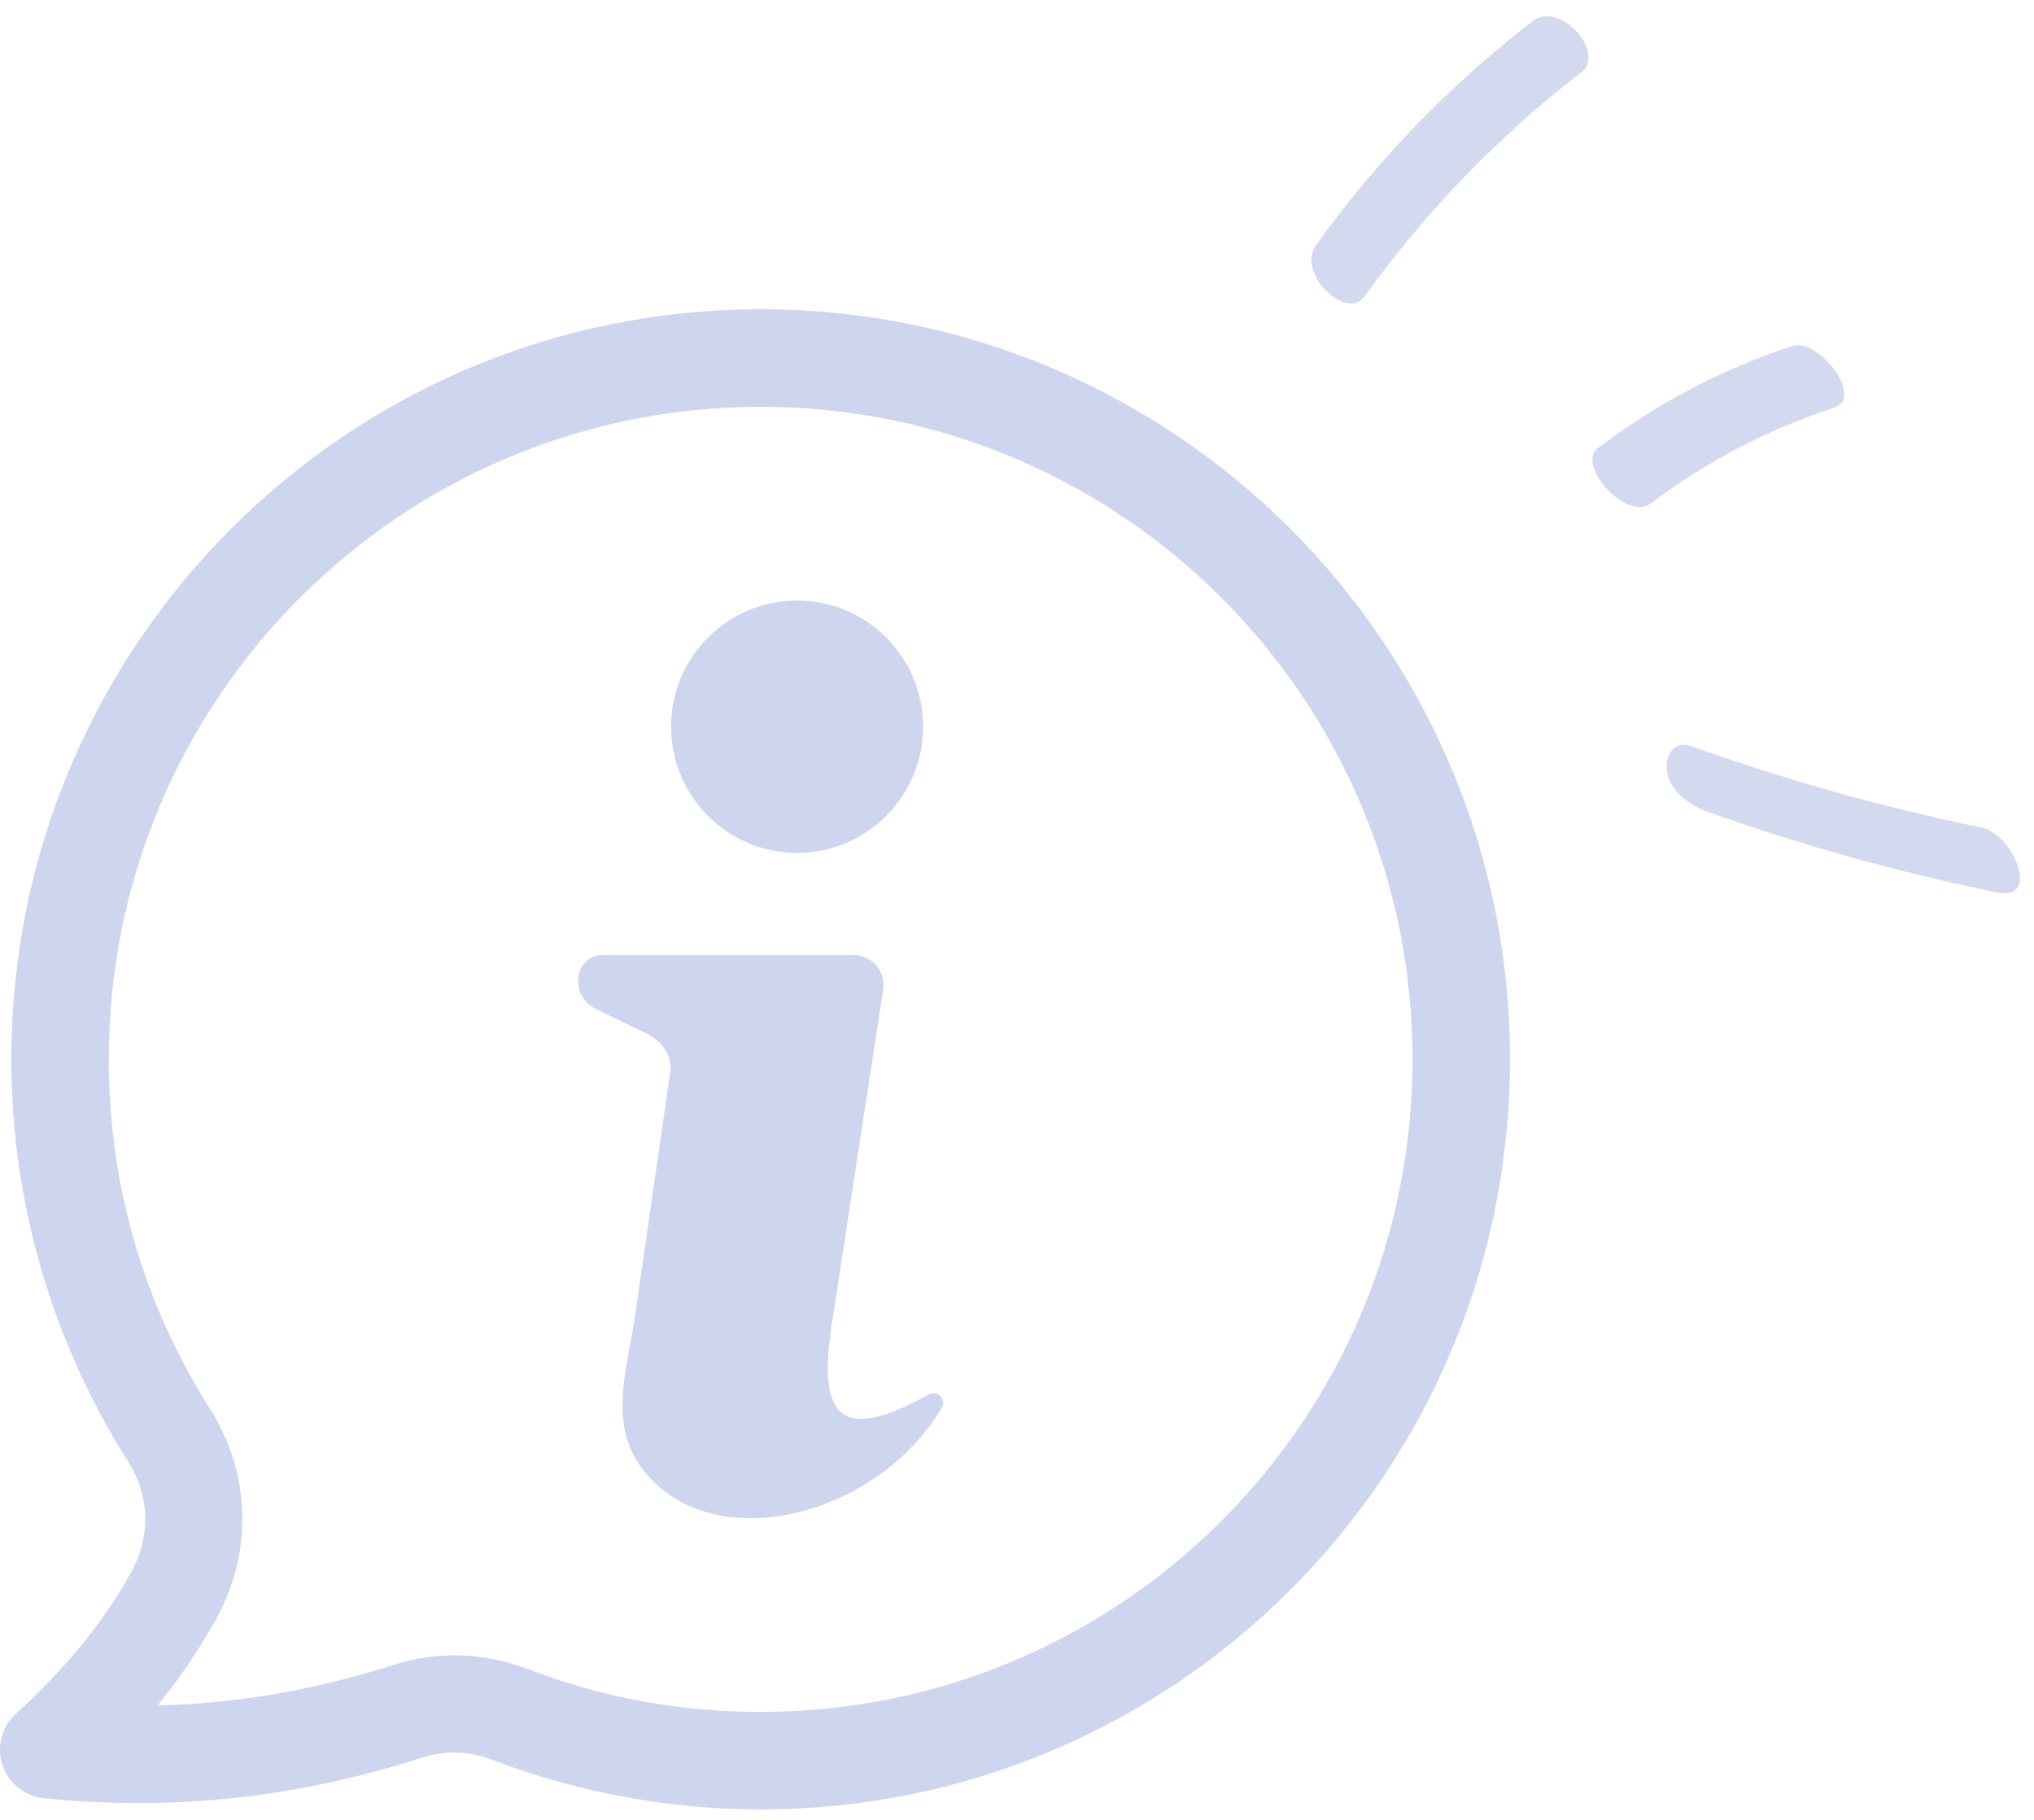 <svg xmlns="http://www.w3.org/2000/svg" width="171" height="153" viewBox="0 0 171 153" fill="none"><g clip-path="url(#clip0_2705_113534)"><path d="M63.949 26C81.346 26 97.095 33.059 108.495 44.471C119.895 55.883 126.947 71.649 126.947 89.062C126.947 106.475 119.895 122.241 108.495 133.652C97.095 145.064 81.344 152.123 63.949 152.123C60.092 152.123 56.267 151.762 52.511 151.071C48.671 150.365 44.986 149.326 41.486 147.988C40.428 147.584 39.422 147.368 38.453 147.341C37.453 147.313 36.433 147.468 35.376 147.806C30.405 149.394 25.31 150.528 20.063 151.117C14.795 151.709 9.34 151.758 3.67 151.176C1.425 150.946 -0.209 148.937 0.02 146.69C0.127 145.647 0.616 144.736 1.335 144.082L1.333 144.079C3.343 142.245 5.173 140.354 6.781 138.393C8.4 136.418 9.821 134.363 11.009 132.217C11.856 130.685 12.254 129.054 12.206 127.445C12.159 125.871 11.661 124.279 10.716 122.787C7.588 117.851 5.123 112.423 3.445 106.628C1.822 101.019 0.951 95.122 0.951 89.063C0.951 71.65 8.002 55.884 19.403 44.472C30.803 33.059 46.554 26 63.949 26ZM102.701 50.27C92.784 40.343 79.083 34.203 63.949 34.203C48.815 34.203 35.114 40.343 25.197 50.27C15.28 60.198 9.145 73.913 9.145 89.062C9.145 94.405 9.893 99.534 11.287 104.352C12.731 109.342 14.883 114.061 17.629 118.397C19.36 121.13 20.277 124.148 20.368 127.22C20.458 130.257 19.72 133.311 18.146 136.158C16.728 138.722 15.085 141.122 13.25 143.382C15.248 143.332 17.22 143.197 19.166 142.978C23.919 142.445 28.49 141.431 32.91 140.02C34.85 139.4 36.761 139.117 38.676 139.171C40.622 139.225 42.518 139.612 44.398 140.331C47.502 141.518 50.707 142.428 53.981 143.03C57.166 143.615 60.495 143.921 63.948 143.921C79.082 143.921 92.783 137.78 102.7 127.853C112.617 117.926 118.752 104.211 118.752 89.062C118.752 73.913 112.617 60.198 102.7 50.27H102.701Z" fill="#CED6EF"></path><path fill-rule="evenodd" clip-rule="evenodd" d="M50.126 84.843L54.318 86.872C55.654 87.518 56.547 88.75 56.335 90.22L53.432 110.347C52.643 115.715 50.69 120.661 55.229 124.835C61.446 130.557 73.984 127.082 79.176 118.365C79.604 117.646 78.802 116.82 78.072 117.228C70.824 121.279 68.686 119.409 69.935 111.284L74.25 83.207C74.487 81.664 73.309 80.289 71.749 80.289H50.737C48.206 80.289 47.828 83.733 50.125 84.844L50.126 84.843Z" fill="#CED6EF"></path><path fill-rule="evenodd" clip-rule="evenodd" d="M67.011 50.488C72.865 50.488 77.609 55.238 77.609 61.096C77.609 66.955 72.864 71.705 67.011 71.705C61.159 71.705 56.414 66.955 56.414 61.096C56.414 55.238 61.159 50.488 67.011 50.488Z" fill="#CED6EF"></path></g><path d="M114.721 24.918C119.884 17.755 125.917 11.508 132.927 6.088C135.085 4.418 131.117 0.017 128.842 1.78C121.832 7.201 115.8 13.437 110.636 20.611C108.956 22.939 113.184 27.05 114.721 24.918Z" fill="#D3D9EE"></path><path d="M138.762 42.345C143.488 38.774 148.62 36.11 154.242 34.252C156.745 33.425 152.883 28.366 150.659 29.099C144.743 31.046 139.3 33.92 134.337 37.668C132.471 39.076 136.748 43.856 138.762 42.335L138.762 42.345Z" fill="#D3D9EE"></path><path d="M143.385 68.176C151.346 71.028 159.483 73.299 167.814 75.019C171.735 75.823 169.147 70.093 166.653 69.588C158.327 67.873 150.191 65.592 142.224 62.744C140.741 62.211 140.012 63.457 140.124 64.736C140.265 66.353 142.004 67.684 143.385 68.176Z" fill="#D3D9EE"></path><defs><clipPath id="clip0_2705_113534"><rect width="126.948" height="126.123" fill="white" transform="translate(0 26)"></rect></clipPath></defs></svg>